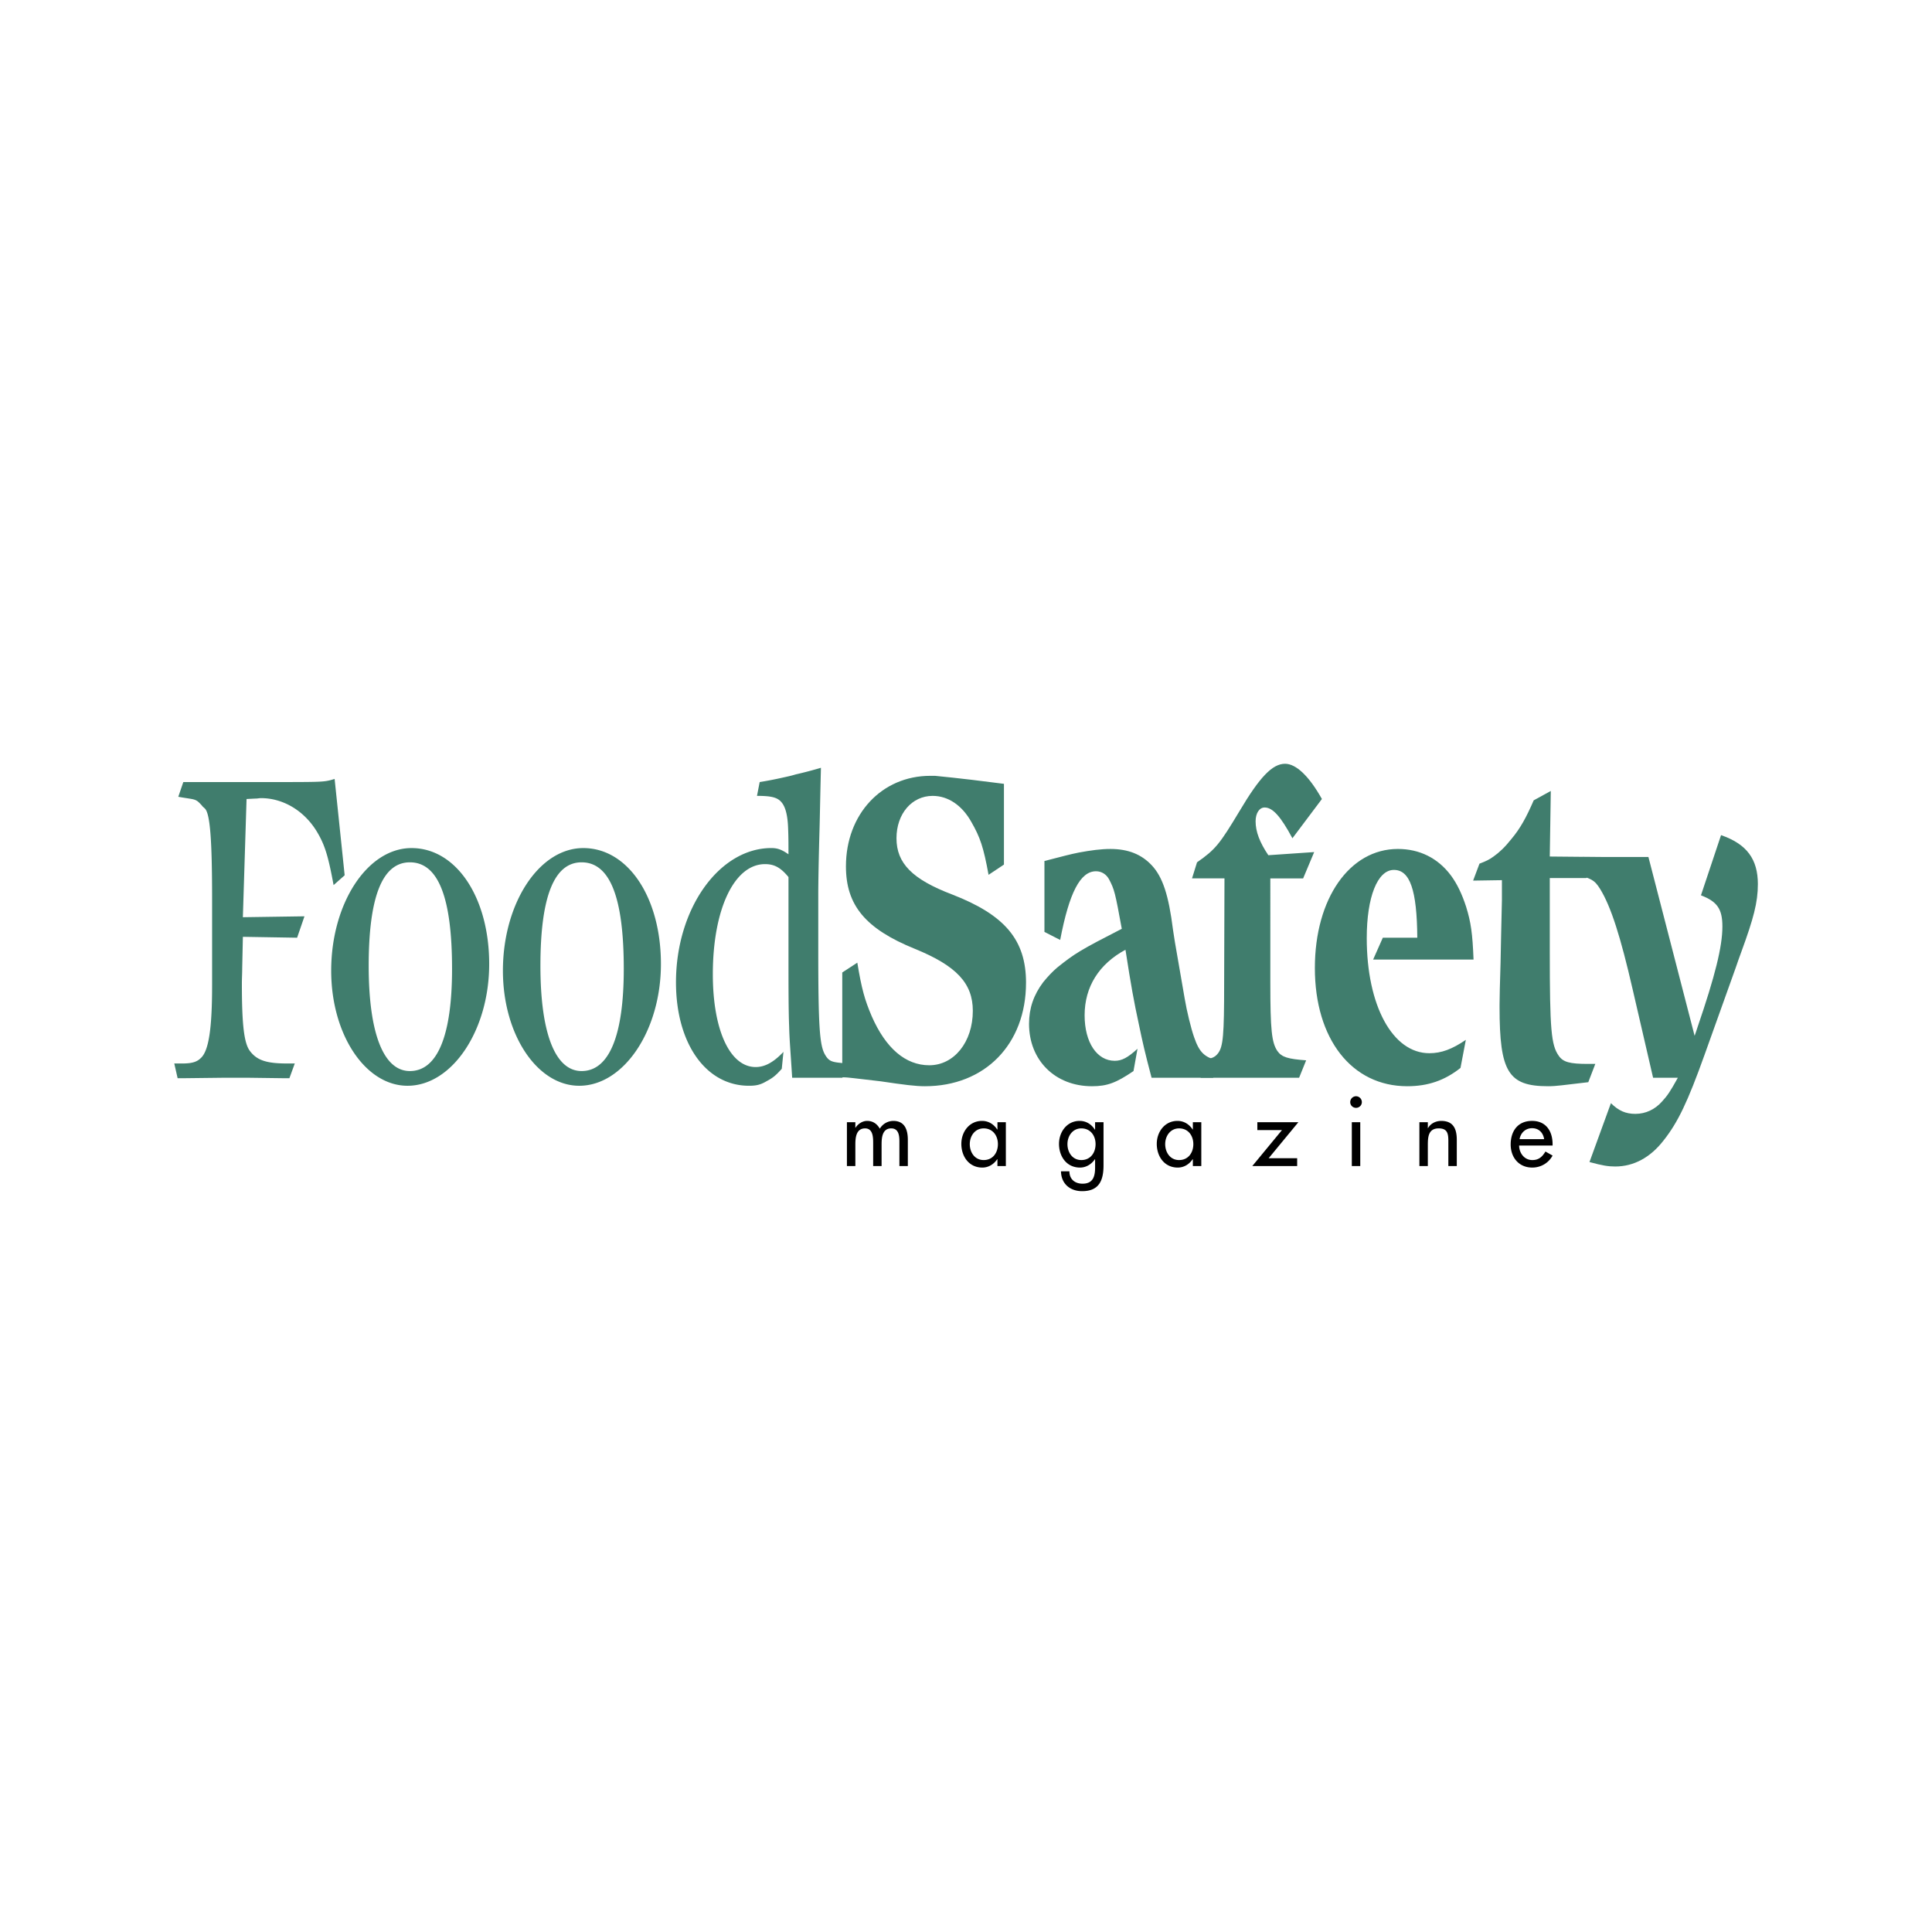 <svg xmlns="http://www.w3.org/2000/svg" width="2500" height="2500" viewBox="0 0 192.756 192.756"><g fill-rule="evenodd" clip-rule="evenodd"><path fill="#fff" d="M0 0h192.756v192.756H0V0z"/><path d="M34.387 87.326l-1.002-9.611c-.301.089-.434.134-.668.178-.668.134-1.436.134-6.446.134h-7.982l-.501 1.467c.467.09.834.134 1.07.178.634.09.801.178 1.135.535.133.133.2.222.234.267l.199.178c.535.488.735 3.115.735 9.121v8.5c0 4.359-.334 6.584-1.135 7.297-.402.4-.935.534-1.837.534h-.802l.334 1.468h.734l3.842-.045h2.47l3.441.045h.666l.536-1.468h-.769c-2.036 0-3.005-.312-3.707-1.247-.568-.757-.802-2.491-.802-6.718 0-.535.033-1.022.033-1.559l.067-3.114 5.41.09.735-2.136-6.146.09.367-11.792.869-.045h.033c.201 0 .368-.044.535-.044 2.204 0 4.307 1.246 5.576 3.337.803 1.335 1.136 2.448 1.671 5.34l1.105-.98zM48.807 96.181c0-6.629-3.273-11.569-7.749-11.569-4.407 0-8.015 5.518-8.015 12.235 0 6.363 3.407 11.48 7.615 11.48 4.443 0 8.149-5.517 8.149-12.146zm-3.706.49c0 6.674-1.47 10.188-4.208 10.188-2.638 0-4.108-3.782-4.108-10.501 0-6.897 1.369-10.324 4.108-10.324 2.838.001 4.208 3.517 4.208 10.637zM65.941 96.181c0-6.629-3.272-11.569-7.749-11.569-4.408 0-8.016 5.518-8.016 12.235 0 6.363 3.407 11.48 7.615 11.48 4.443 0 8.15-5.517 8.15-12.146zm-3.707.49c0 6.674-1.47 10.188-4.208 10.188-2.638 0-4.108-3.782-4.108-10.501 0-6.897 1.369-10.324 4.108-10.324 2.838.001 4.208 3.517 4.208 10.637zM84.41 106.104l-.801-.089c-.701-.09-.968-.224-1.302-.802-.535-.935-.668-2.803-.668-10.456v-5.475c0-1.023.033-3.292.133-6.808.033-1.289.067-3.248.133-5.872a40.66 40.66 0 0 1-2.537.666c-.436.135-.87.224-1.27.312a36.07 36.07 0 0 1-2.304.446l-.269 1.378c1.537 0 2.105.179 2.505.712.369.489.568 1.334.603 2.626.033.711.033 1.557.033 2.491-.636-.444-1.068-.623-1.704-.623-5.21 0-9.519 6.051-9.519 13.394 0 6.095 2.974 10.322 7.281 10.322.703 0 1.136-.088 1.738-.444.666-.356.935-.578 1.535-1.246l.168-1.69c-.969 1.023-1.838 1.513-2.773 1.513-2.57 0-4.273-3.694-4.273-9.255 0-6.496 2.136-10.991 5.209-10.991.937 0 1.57.357 2.339 1.292v7.43c0 3.605 0 5.83.067 7.521.033 1.335.133 2.357.3 5.071h5.01l.366-1.423z" fill="#407d6d"/><path d="M102.367 98.049c0-4.271-2.104-6.763-7.38-8.81-3.975-1.513-5.544-3.115-5.544-5.606 0-2.447 1.536-4.228 3.607-4.228 1.536 0 2.938.935 3.875 2.625.866 1.513 1.202 2.493 1.704 5.251l1.535-1.023v-8.055l-.701-.088c-3.774-.49-5.779-.668-6.179-.711h-.467c-4.843 0-8.417 3.826-8.417 9.032 0 3.872 1.938 6.23 6.88 8.231 4.141 1.691 5.779 3.426 5.779 6.185 0 3.114-1.873 5.429-4.342 5.429-2.372 0-4.342-1.691-5.746-4.895-.702-1.646-1.001-2.715-1.436-5.34l-1.502.979v10.458c.5 0 .667.043 1.168.088.701.088 1.603.179 2.671.312 2.405.356 3.475.49 4.409.49 5.979 0 10.086-4.184 10.086-10.324zM121.641 105.837c-1.438-.312-1.973-.803-2.506-2.359-.301-.846-.734-2.625-.934-3.826l-.971-5.607c-.033-.267-.1-.578-.201-1.29-.434-3.471-1.033-5.25-2.104-6.408-1.033-1.112-2.371-1.646-4.141-1.646-.936 0-1.936.133-3.141.356-.9.178-1.535.357-3.439.845v7.074l1.57.802c.902-4.716 2.004-6.853 3.574-6.853.566 0 1.035.312 1.301.801.535 1.023.604 1.29 1.271 4.94-4.076 2.091-4.678 2.446-6.447 3.871-.467.4-.936.89-1.402 1.468-.936 1.246-1.404 2.58-1.404 4.139 0 3.647 2.605 6.229 6.281 6.229 1.535 0 2.438-.356 4.141-1.514l.4-2.225c-.969.89-1.568 1.202-2.271 1.202-1.77 0-3.006-1.825-3.006-4.54 0-2.847 1.436-5.116 4.076-6.54.566 3.648.834 5.117 1.334 7.429.369 1.78.602 2.805 1.271 5.34h6.143l.605-1.688z" fill="#407d6d"/><path d="M131.887 79.717c-1.27-2.27-2.572-3.515-3.676-3.515-1.27 0-2.537 1.335-4.541 4.716-2.004 3.336-2.404 3.827-4.242 5.116l-.5 1.603h3.238l-.033 10.545c0 5.072-.1 6.229-.602 6.896-.365.49-.801.624-2.27.712l.535 1.735h9.818l.701-1.735c-1.805-.133-2.439-.312-2.873-.935-.566-.845-.701-2.092-.701-6.808V87.638h3.273l1.102-2.626-4.574.312c-.869-1.29-1.27-2.358-1.27-3.382 0-.801.367-1.379.902-1.379.801 0 1.602.89 2.771 3.071l2.942-3.917zM147.016 95.735c-.102-2.625-.268-3.737-.736-5.251-.4-1.245-.902-2.313-1.535-3.158-1.303-1.736-3.141-2.626-5.279-2.626-4.809 0-8.281 4.939-8.281 11.88 0 7.077 3.674 11.793 9.217 11.793 2.072 0 3.74-.58 5.311-1.825l.535-2.803c-1.369.935-2.439 1.334-3.641 1.334-3.674 0-6.246-4.761-6.246-11.48 0-4.093 1.068-6.808 2.707-6.808 1.602 0 2.303 2.003 2.336 6.764h-3.439l-.967 2.18h10.018zM159.922 85.506l-5.301-.05.102-6.541-1.705.935c-.734 1.691-1.336 2.803-2.238 3.872-.633.802-1.201 1.334-1.77 1.734-.434.312-.701.445-1.402.712l-.635 1.691 2.873-.045v2.003c-.066 2.58-.102 4.671-.135 6.229-.064 2.092-.1 3.471-.1 4.184v.267c0 6.45.869 7.876 4.844 7.876.902 0 1.604-.134 3.238-.312l.77-.09.701-1.824h-.736c-1.803 0-2.471-.178-2.904-.801-.768-1.068-.902-2.625-.902-10.413v-7.331h3.641l1.659-2.096z" fill="#407d6d"/><path d="M175.383 88.216c0-2.493-1.1-4.005-3.674-4.895l-2.004 6.006c1.637.624 2.139 1.38 2.139 3.115 0 2.003-.734 4.94-2.471 10.013-.135.444-.168.488-.301.89l-4.609-17.843h-6.547l-.635 1.735c1.441.442 1.77.49 2.371 1.468 1.07 1.736 2.037 4.761 3.24 10.012l2.037 8.81h2.471c-.766 1.38-1.035 1.779-1.568 2.358-.703.801-1.637 1.246-2.672 1.246-.969 0-1.672-.312-2.438-1.067l-2.139 5.874c1.303.354 1.869.444 2.57.444 1.84 0 3.508-.89 4.844-2.626 1.402-1.78 2.373-3.782 4.076-8.543l3.105-8.676c.266-.757.301-.891.568-1.603 1.203-3.291 1.637-4.894 1.637-6.718z" fill="#407d6d"/><path d="M85.339 111.962h-.842v4.376h.842v-2.15c0-.682.075-1.608.972-1.608.776 0 .805.869.805 1.44v2.318h.84v-2.15c0-.673.066-1.608.963-1.608.739 0 .814.72.814 1.281v2.478h.842v-2.618c0-.99-.3-1.888-1.451-1.888a1.58 1.58 0 0 0-1.345.776c-.28-.487-.692-.776-1.263-.776-.477 0-.915.298-1.16.682h-.018v-.553h.001zM98.141 115.739c-.889 0-1.385-.766-1.385-1.59 0-.812.514-1.57 1.385-1.57.906 0 1.42.72 1.42 1.57 0 .861-.504 1.59-1.42 1.59zm2.214-3.777h-.84v.73h-.02c-.346-.524-.869-.86-1.516-.86-1.272 0-2.066 1.094-2.066 2.291 0 1.252.757 2.365 2.095 2.365.625 0 1.148-.337 1.486-.833h.02v.683h.84v-4.376h.001zM107.885 115.739c-.889 0-1.385-.766-1.385-1.59 0-.812.516-1.57 1.385-1.57.906 0 1.42.72 1.42 1.57 0 .861-.504 1.59-1.42 1.59zm2.215-3.777h-.842v.748h-.018c-.348-.542-.871-.878-1.525-.878-1.262 0-2.057 1.094-2.057 2.291 0 1.252.748 2.365 2.094 2.365.617 0 1.15-.337 1.488-.833h.018v.833c0 .897-.215 1.608-1.252 1.608-.768 0-1.311-.45-1.311-1.235h-.84c.018 1.235.896 1.982 2.111 1.982 1.703 0 2.133-1.085 2.133-2.589v-4.292h.001zM117.637 115.739c-.889 0-1.385-.766-1.385-1.59 0-.812.514-1.57 1.385-1.57.906 0 1.422.72 1.422 1.57 0 .861-.506 1.59-1.422 1.59zm2.217-3.777h-.842v.73h-.02c-.346-.524-.869-.86-1.514-.86-1.271 0-2.066 1.094-2.066 2.291 0 1.252.756 2.365 2.094 2.365.627 0 1.15-.337 1.486-.833h.02v.683h.842v-4.376zM126.576 115.554l2.963-3.592h-4.094v.785h2.459l-2.963 3.591h4.477v-.784h-2.842zM134.871 116.338h.842v-4.376h-.842v4.376zm.42-6.966a.584.584 0 0 0-.578.59c0 .318.26.569.578.569s.58-.251.58-.569a.585.585 0 0 0-.58-.59zM142.455 111.962h-.842v4.376h.842v-2.01c0-.794 0-1.749 1.084-1.749.859 0 .963.506.963 1.254v2.505h.842v-2.607c0-1.066-.318-1.898-1.553-1.898-.531 0-1.057.252-1.318.719h-.018v-.59zM154.902 114.29v-.13c0-1.301-.656-2.328-2.049-2.328-1.412 0-2.133 1.01-2.133 2.355 0 1.291.814 2.301 2.152 2.301.852 0 1.617-.44 2.029-1.196l-.711-.403c-.318.524-.664.851-1.309.851-.805 0-1.311-.701-1.318-1.449h3.339v-.001zm-3.293-.635c.104-.628.59-1.094 1.244-1.094.674 0 1.104.439 1.207 1.094h-2.451z"/></g></svg>